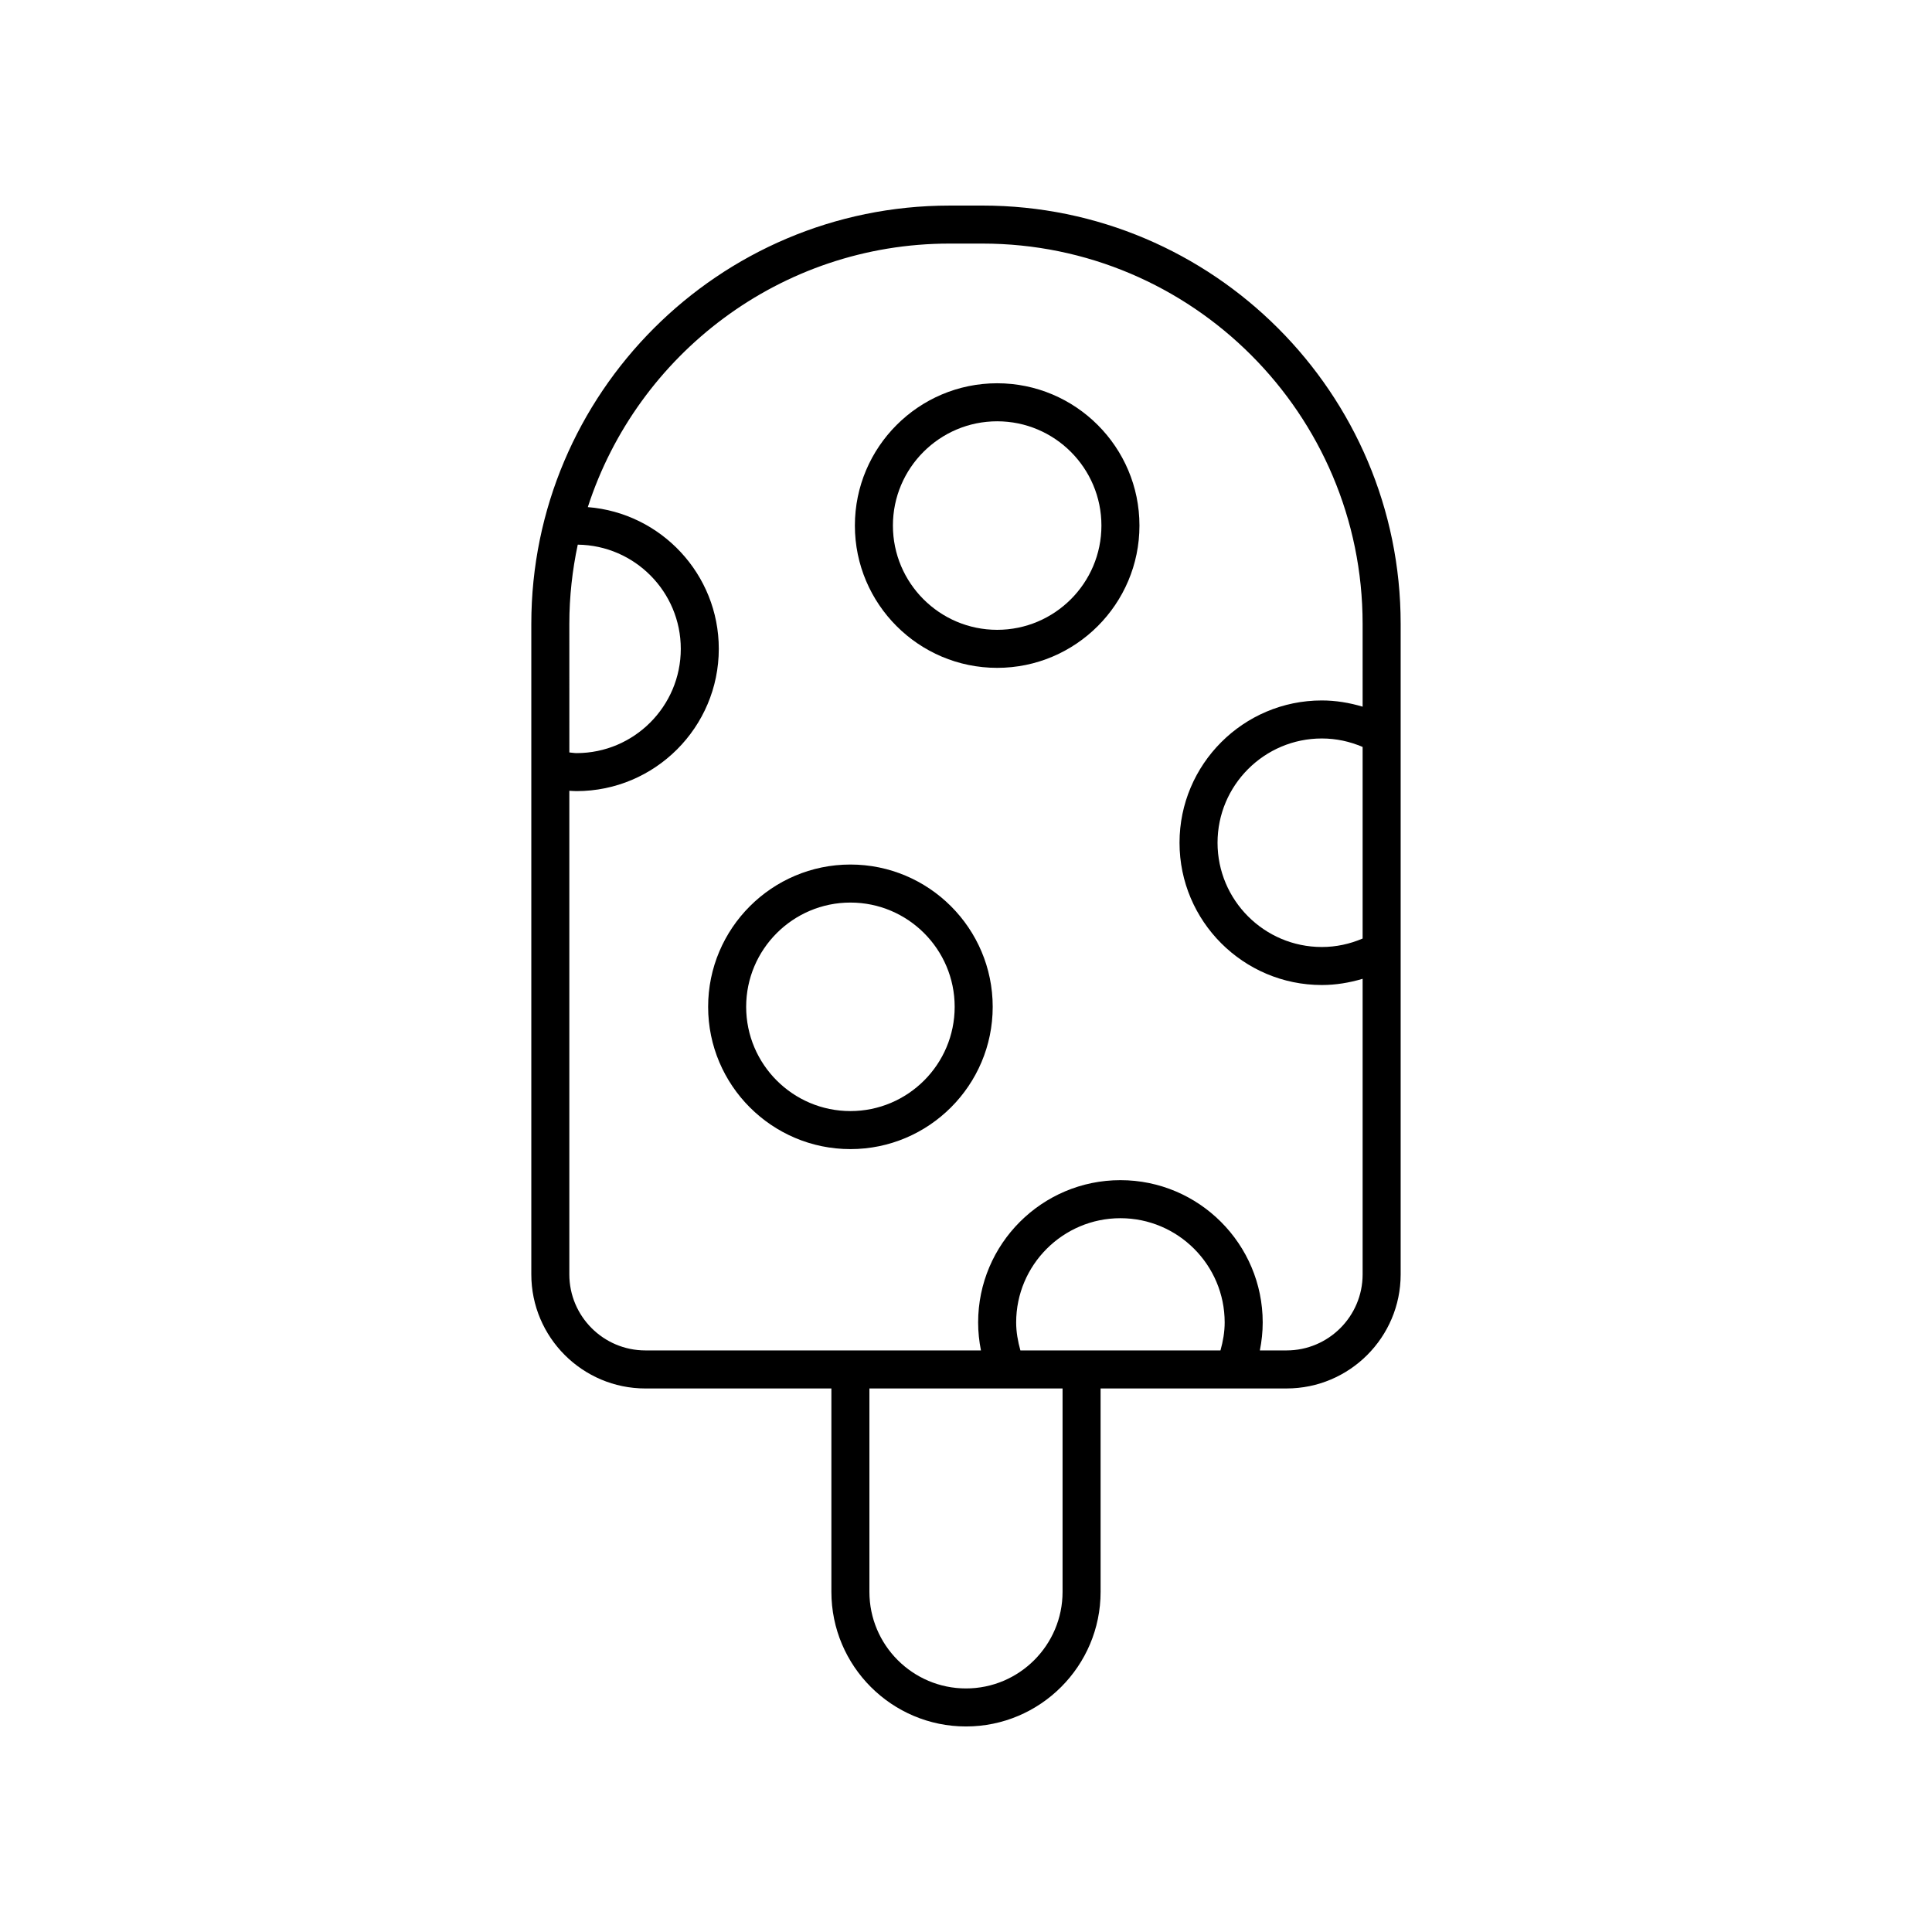<?xml version="1.0" encoding="UTF-8"?>
<!-- Uploaded to: SVG Repo, www.svgrepo.com, Generator: SVG Repo Mixer Tools -->
<svg fill="#000000" width="800px" height="800px" version="1.1" viewBox="144 144 512 512" xmlns="http://www.w3.org/2000/svg">
 <g>
  <path d="m404.35 198.48h-8.707c-61.117 0-110.84 49.723-110.84 110.84v172.41c0 16.668 13.559 30.23 30.23 30.23h49.293v53.902c0 19.664 16 35.668 35.672 35.668s35.672-16.004 35.672-35.672l-0.004-53.902h49.293c16.668 0 30.23-13.559 30.23-30.23v-172.41c0-61.117-49.723-110.84-110.84-110.84zm-109.47 110.84c0-7.195 0.789-14.207 2.231-20.98 15.086 0.18 27.305 12.488 27.305 27.613 0 15.234-12.395 27.629-27.629 27.629-0.641 0-1.266-0.133-1.902-0.176zm130.71 256.54c0 14.113-11.484 25.594-25.594 25.594s-25.594-11.48-25.594-25.594v-53.902h51.188zm-12.297-71.391c0-15.238 12.395-27.633 27.629-27.633 15.238 0 27.629 12.395 27.629 27.633 0 2.539-0.441 5.004-1.113 7.41h-53.023c-0.668-2.406-1.121-4.871-1.121-7.41zm91.816-101.75c-3.414 1.461-7.031 2.246-10.812 2.246-15.238 0-27.637-12.395-27.637-27.629 0-15.238 12.398-27.633 27.637-27.633 3.781 0 7.402 0.785 10.812 2.246zm0-61.441c-3.504-1.047-7.144-1.652-10.812-1.652-20.793 0-37.711 16.918-37.711 37.711 0 20.789 16.918 37.703 37.711 37.703 3.672 0 7.312-0.602 10.812-1.648v78.332c0 11.113-9.039 20.152-20.152 20.152h-7.082c0.484-2.426 0.754-4.902 0.754-7.41 0-20.793-16.914-37.711-37.707-37.711s-37.707 16.918-37.707 37.711c0 2.512 0.266 4.984 0.746 7.41h-88.93c-11.113 0-20.152-9.039-20.152-20.152v-128.16c0.633 0.031 1.27 0.09 1.902 0.09 20.793 0 37.707-16.914 37.707-37.707 0-19.781-15.316-36.02-34.711-37.555 13.09-40.469 51.094-69.84 95.863-69.84h8.707c55.562 0 100.76 45.203 100.76 100.76z"/>
  <path d="m369.37 373.11c-20.793 0-37.707 16.914-37.707 37.707 0 20.793 16.914 37.707 37.707 37.707 20.793 0 37.707-16.914 37.707-37.707 0-20.793-16.914-37.707-37.707-37.707zm0 65.336c-15.238 0-27.629-12.395-27.629-27.629s12.395-27.629 27.629-27.629c15.238 0 27.629 12.395 27.629 27.629s-12.391 27.629-27.629 27.629z"/>
  <path d="m408.26 245.57c-20.793 0-37.707 16.918-37.707 37.711 0 20.793 16.914 37.707 37.707 37.707 20.793 0 37.707-16.914 37.707-37.707 0-20.793-16.914-37.711-37.707-37.711zm0 65.34c-15.238 0-27.629-12.395-27.629-27.629 0-15.238 12.395-27.633 27.629-27.633 15.238 0 27.629 12.395 27.629 27.633 0.004 15.234-12.391 27.629-27.629 27.629z"/>
 </g>
</svg>